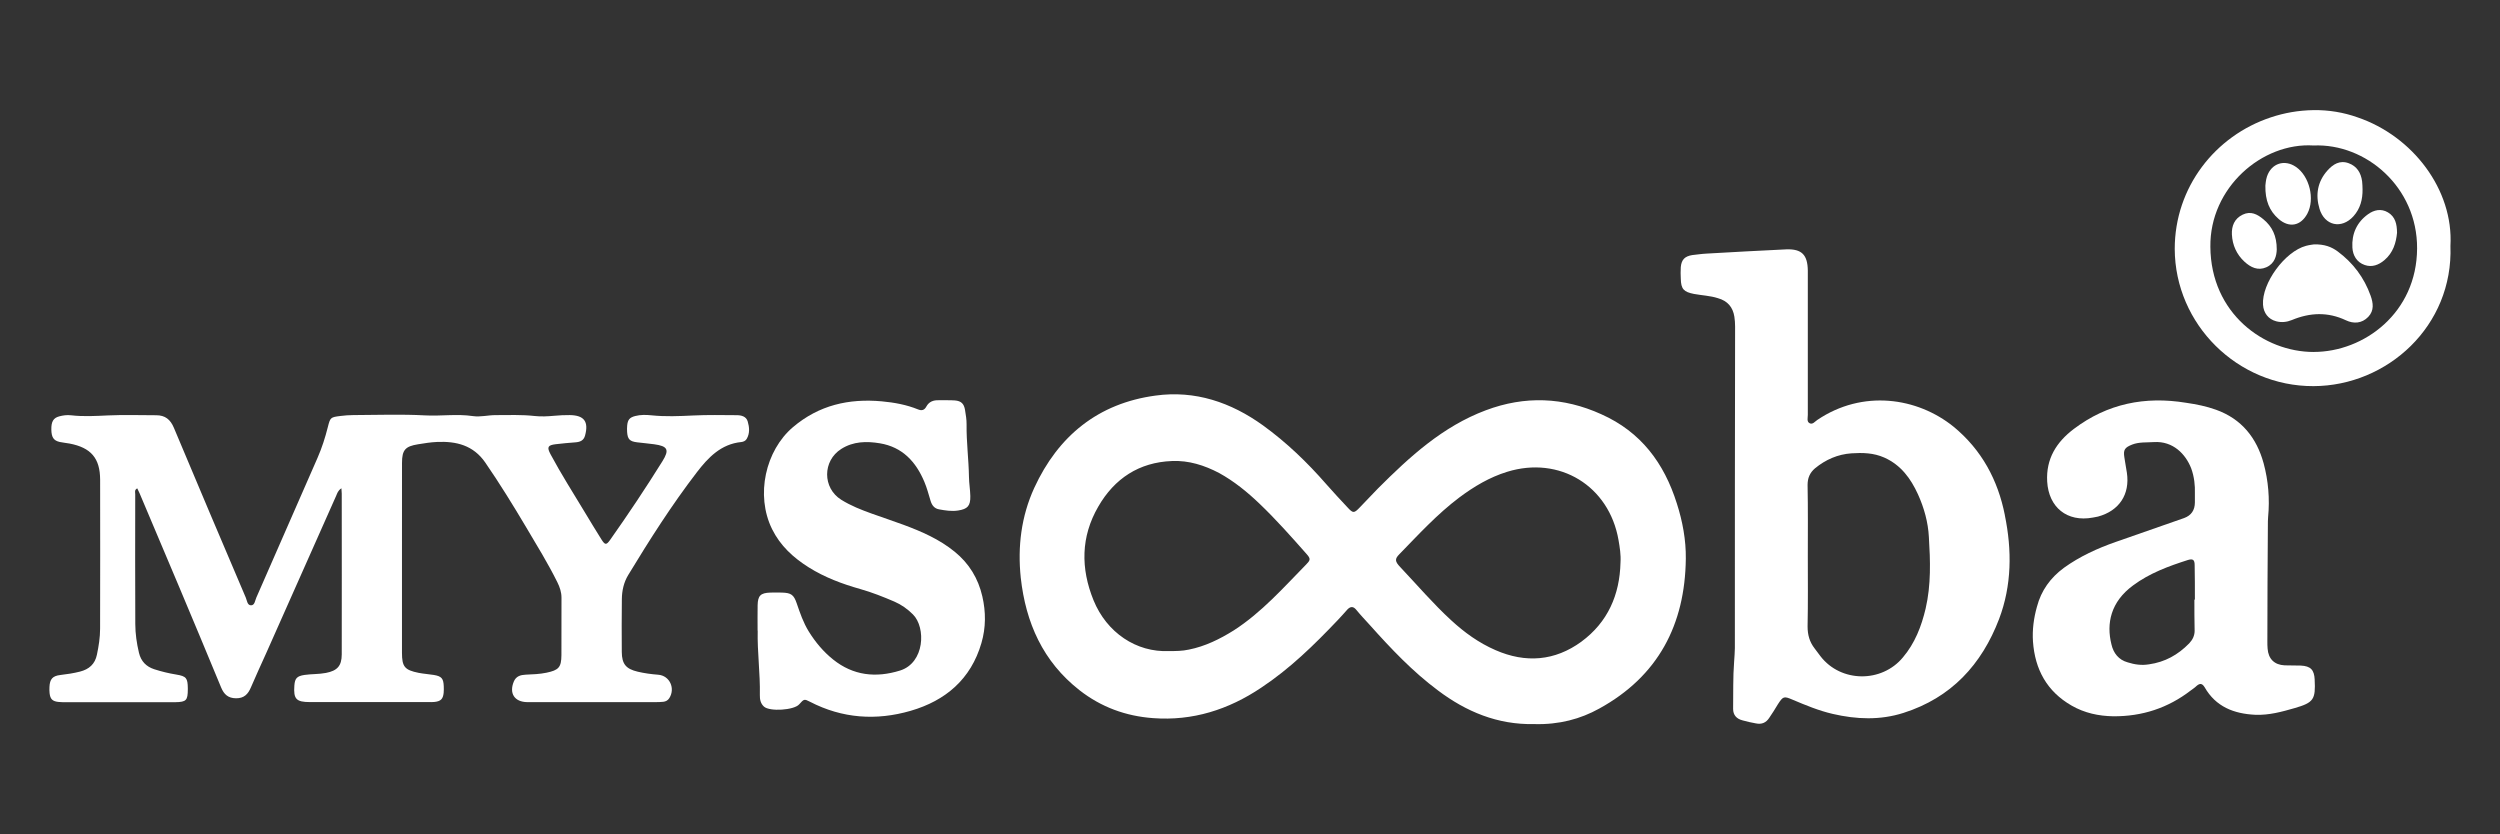 <?xml version="1.0" encoding="UTF-8"?> <svg xmlns="http://www.w3.org/2000/svg" id="Layer_1" data-name="Layer 1" viewBox="0 0 743.01 247.95"><rect x="0" y="0" width="743.01" height="247.95" fill="#333333" stroke="none"/><defs><style> .cls-1 { fill: #fff; stroke-width: 0px; } </style></defs><path class="cls-1" d="M498.36,149.62c-3.78-11.99-10.66-21.25-22.43-26.5-11.25-5.11-22.72-5.55-34.35-1.18-12.81,4.81-22.58,13.77-32.05,23.24-1.85,1.85-3.55,3.78-5.4,5.63-1.7,1.78-2,1.78-3.63,0-2.15-2.29-4.29-4.59-6.37-6.96-5.62-6.44-11.77-12.36-18.73-17.4-9.55-6.88-20.21-10.51-31.98-8.88-17.03,2.29-28.94,11.99-36.05,27.46-3.85,8.44-4.96,17.4-4,26.65,1.48,13.4,6.59,24.95,17.47,33.46,6.44,5.03,13.77,7.7,21.84,8.29,11.77.89,22.43-2.52,32.13-9.03,8.51-5.63,15.77-12.73,22.8-20.13,1.04-1.04,1.92-2.15,2.89-3.18.89-.89,1.7-.89,2.52.07,1.33,1.63,2.74,3.11,4.15,4.66,6.22,6.96,12.66,13.77,20.21,19.39,8.36,6.29,17.69,10.22,28.57,9.99,7.48.22,13.84-1.55,19.32-4.59,17.54-9.62,25.54-24.95,25.76-44.56.07-5.55-.96-11.1-2.67-16.43ZM388.36,167.6c-6.89,7.03-13.4,14.43-21.69,19.76-4.14,2.59-8.51,4.74-13.32,5.7-2,.44-3.92.44-5.92.44-9.7.44-18.51-5.48-22.43-15.1-3.85-9.48-3.78-18.88,1.41-27.83,4.81-8.36,12.14-13.18,21.91-13.55,4.96-.22,9.62,1.26,13.99,3.55,4.44,2.44,8.36,5.63,11.99,9.1,4.96,4.74,9.48,9.85,13.99,14.95,1.18,1.33,1.26,1.78.07,2.96ZM470.01,190.7c-7.92,5.77-16.58,6.44-25.54,2.52-4.96-2.15-9.25-5.26-13.18-8.88-5.33-4.89-10.07-10.44-15.1-15.77-1.63-1.7-1.7-2.44-.3-3.85,5.7-5.85,11.25-11.92,17.84-16.88,4.37-3.26,8.96-6,14.21-7.62,15.55-4.81,30.28,4.15,33.09,20.28.37,2.15.74,4.37.59,6.66-.22,9.62-3.78,17.77-11.62,23.54Z"></path><path class="cls-1" d="M101.47,145.12c-1.06.69-1.24,1.52-1.56,2.23-6.95,15.61-13.89,31.23-20.83,46.85-1.5,3.37-3.08,6.71-4.51,10.1-.85,2.01-2.04,3.26-4.42,3.23-2.34-.02-3.58-1.15-4.43-3.21-4.15-10.06-8.36-20.1-12.58-30.14-3.87-9.21-7.77-18.4-11.66-27.59-.21-.49-.45-.95-.69-1.45-.9.46-.6,1.17-.6,1.72-.02,12.87-.04,25.73.02,38.6.01,2.88.42,5.73,1.09,8.55.6,2.51,2.14,4.11,4.55,4.89,2.14.69,4.33,1.22,6.55,1.58,2.96.49,3.39,1.03,3.42,4.1,0,.09,0,.18,0,.27-.01,3.31-.46,3.78-3.7,3.84-1.71.03-3.42,0-5.13,0-9,0-18,0-26.99,0-.9,0-1.81.03-2.7-.08-1.73-.21-2.36-.87-2.56-2.57-.07-.62-.07-1.26-.04-1.89.11-2.3.9-3.27,3.23-3.54,1.97-.23,3.91-.52,5.84-1.01,2.69-.69,4.45-2.21,5.03-5.01.54-2.56.95-5.13.95-7.75.02-14.76.05-29.51.01-44.27-.02-6.41-2.73-9.53-9.09-10.75-.97-.19-1.97-.25-2.93-.47-1.8-.41-2.43-1.38-2.48-3.62-.05-2.42.58-3.52,2.35-3.99,1.13-.3,2.3-.46,3.48-.32,3.68.43,7.35.21,11.04.04,4.76-.22,9.53-.05,14.3-.05,2.65,0,4.21,1.24,5.26,3.75,7.05,16.85,14.21,33.65,21.36,50.45.37.87.44,2.28,1.55,2.29,1.12,0,1.19-1.41,1.57-2.27,6.07-13.84,12.11-27.69,18.19-41.53,1.31-2.98,2.29-6.05,3.08-9.2.72-2.84.79-2.91,3.78-3.28,1.25-.15,2.51-.26,3.76-.26,7.11-.02,14.23-.3,21.32.09,4.76.26,9.5-.5,14.24.21,2.23.33,4.48-.29,6.73-.29,3.86,0,7.73-.17,11.59.26,1.96.22,3.95.11,5.93-.07,1.52-.14,3.05-.22,4.58-.2,4.27.07,5.63,1.95,4.51,6.09-.4,1.48-1.47,1.9-2.84,2.01-1.97.16-3.95.31-5.91.56-2.33.29-2.64.86-1.51,2.98,3.14,5.87,6.73,11.49,10.16,17.19,1.62,2.7,3.26,5.39,4.93,8.06,1.11,1.77,1.49,1.8,2.63.19,5.4-7.64,10.59-15.43,15.54-23.37,2.13-3.42,1.58-4.48-2.46-5.04-1.69-.23-3.4-.37-5.09-.58-2.18-.27-2.81-.93-2.95-3.09-.04-.63-.04-1.26.02-1.89.16-1.72.72-2.4,2.38-2.83,1.59-.41,3.21-.38,4.83-.21,4.13.43,8.25.25,12.39.05,4.3-.21,8.62-.12,12.92-.09,1.39,0,2.85.34,3.3,1.85.51,1.72.68,3.55-.31,5.22-.33.56-.96.84-1.6.91-6.04.6-9.85,4.62-13.21,9-7.46,9.72-14.03,20.04-20.38,30.51-1.34,2.21-1.88,4.67-1.9,7.23-.05,5.22-.07,10.44-.02,15.66.03,3.58,1.25,5.03,4.72,5.85,2.01.48,4.06.75,6.13.91,3.39.27,5.12,4.06,3.27,6.96-.42.66-1.04,1-1.78,1.08-.8.09-1.62.1-2.42.1-12.42,0-24.83,0-37.25,0-.27,0-.54,0-.81,0-3.77-.06-5.41-2.63-3.94-6.14.67-1.58,2.02-1.95,3.52-2.02,2.07-.1,4.13-.15,6.17-.58,3.63-.76,4.42-1.58,4.45-5.22.04-5.67-.02-11.34.02-17.01.01-1.68-.49-3.16-1.22-4.64-2.8-5.65-6.11-11.01-9.32-16.43-3.86-6.5-7.82-12.93-12.11-19.16-3.55-5.15-8.62-6.38-14.36-6.12-1.88.08-3.76.39-5.62.69-3.81.61-4.76,1.68-4.77,5.53-.03,9.63-.01,19.26-.01,28.88,0,9.18-.01,18.36,0,27.53,0,4.19.8,5.15,4.95,5.99,1.49.3,3.03.38,4.54.63,2.3.39,2.85,1.05,2.93,3.42.02.63.03,1.26-.03,1.89-.19,1.84-.86,2.51-2.73,2.71-.62.07-1.26.04-1.89.04-11.7,0-23.39,0-35.09,0-4.12,0-4.96-.9-4.66-4.92.15-2.11.75-2.8,2.96-3.14,2.13-.32,4.3-.19,6.44-.61,3.33-.65,4.67-2.06,4.68-5.49.03-15.93.01-31.85,0-47.78,0-.44-.05-.88-.1-1.65Z"></path><path class="cls-1" d="M595.85,153.09c-2.07-10.44-6.88-19.39-15.25-26.28-10.81-8.73-27.02-11.1-40.49-2-.67.44-1.41,1.48-2.3.96-.89-.44-.52-1.63-.52-2.44v-42.93c-.07-4.66-1.78-6.44-6.37-6.29-7.92.37-15.84.81-23.69,1.26-1.48.07-2.89.3-4.29.44-2.22.37-3.18,1.33-3.4,3.55-.07,1.18-.07,2.37,0,3.48.07,3.11.89,3.92,3.92,4.52,2.37.44,4.81.52,7.11,1.26,2.89.81,4.44,2.67,4.89,5.48.15.96.22,2,.22,2.96-.07,31.83-.07,63.66-.07,95.57,0,1.33-.15,2.67-.22,4-.37,4.66-.22,9.33-.3,14.06,0,1.85,1.04,2.96,2.81,3.41,1.33.37,2.66.67,3.92.89,1.7.37,3.04-.15,4-1.63.89-1.33,1.78-2.67,2.59-4.07,1.55-2.37,1.78-2.44,4.37-1.33,3.85,1.63,7.77,3.26,11.92,4.22,7.03,1.63,14.07,1.92,21.02-.3,14.21-4.52,23.24-14.36,28.42-27.91,3.78-9.99,3.85-20.43,1.7-30.87ZM572.31,180.85c-1.26,5.33-3.18,10.29-6.74,14.51-6.29,7.62-18.43,7.55-24.5-.3-.59-.74-1.18-1.55-1.78-2.37-1.48-1.92-2.07-4-2.07-6.51.15-6.88.07-13.84.07-20.73s.07-14.21-.07-21.32c0-2.07.67-3.63,2.22-4.96,3.18-2.59,6.74-4.15,10.81-4.44,3.33-.22,6.59-.15,9.77,1.26,4.96,2.22,7.85,6.22,9.99,10.88,1.85,4.07,3.03,8.36,3.26,12.73.44,7.11.67,14.21-.96,21.25Z"></path><path class="cls-1" d="M687.94,202.03c-.15-2.96-1.18-4.07-4.15-4.22-1.63-.07-3.26,0-4.81-.07-3.04-.15-4.81-1.92-5.04-4.96-.07-.67-.07-1.41-.07-2.15,0-11.47.07-23.02.15-34.5,0-.81,0-1.63.07-2.44.52-5.4.07-10.81-1.33-15.99-2.07-7.55-6.51-13.18-14.14-15.92-2.89-1.04-5.85-1.63-8.88-2.07-12.22-2-23.39.22-33.39,7.77-5.18,3.92-8.29,8.88-7.92,15.62.44,7.7,5.92,12.14,13.55,10.73.52-.07,1.04-.22,1.55-.3,6.29-1.7,9.55-6.59,8.59-13.03-.22-1.48-.52-2.96-.74-4.52-.37-2.29.07-2.96,2.3-3.85,2.07-.81,4.29-.59,6.44-.74,5.77-.37,9.48,3.63,11.1,7.77.96,2.59,1.18,5.26,1.11,7.33v2.81q0,3.48-3.18,4.66c-6.81,2.37-13.62,4.74-20.36,7.11-5.48,1.92-10.66,4.29-15.4,7.7-4,2.96-6.74,6.74-8,11.55-.96,3.41-1.41,6.88-1.18,10.36.59,8.29,4.15,14.81,11.47,19.02,3.85,2.22,8.07,3.11,12.36,3.18,8.59.07,16.29-2.44,23.1-7.7.59-.44,1.18-.81,1.7-1.33.96-.81,1.63-.81,2.37.37,3.33,5.85,8.74,7.92,15.1,8.22,4.07.15,7.85-.89,11.7-2,5.63-1.63,6.22-2.59,5.92-8.44ZM652.26,187.37c0,1.55-.59,2.74-1.63,3.85-3.33,3.4-7.18,5.55-11.92,6.22-2.22.37-4.29.07-6.37-.59-2.67-.74-4.22-2.74-4.81-5.33-1.56-6.22-.22-12.66,6.44-17.54,4.89-3.63,10.51-5.7,16.29-7.55,1.48-.44,2-.07,2,1.55.07,3.4.07,6.81.07,10.22h-.15c0,3.03,0,6.14.07,9.18Z"></path><path class="cls-1" d="M225.16,187.43c0-2.52-.04-5.04.01-7.56.06-2.84.88-3.65,3.75-3.75,1.17-.04,2.34-.03,3.51,0,2.68.08,3.49.64,4.35,3.17.99,2.9,1.97,5.78,3.6,8.41,1.97,3.17,4.34,6,7.23,8.31,5.98,4.79,12.71,5.51,19.88,3.28,7.33-2.28,7.76-12.77,3.84-16.68-1.62-1.62-3.44-2.91-5.52-3.81-3.31-1.42-6.65-2.75-10.12-3.73-5.38-1.52-10.61-3.47-15.37-6.47-4.55-2.87-8.42-6.4-10.86-11.35-4.98-10.12-1.94-23.38,6.21-30.3,7.72-6.55,16.62-8.56,26.41-7.67,3.68.34,7.32,1,10.77,2.4,1.13.46,1.89.21,2.46-.85.78-1.43,2.05-1.92,3.61-1.88,1.62.04,3.25-.06,4.86.06,1.89.15,2.73.98,3.03,2.85.23,1.42.48,2.86.46,4.29-.07,5.23.63,10.41.71,15.63.03,1.88.36,3.76.4,5.65.06,2.93-.8,3.86-3.66,4.3-1.91.29-3.77-.01-5.63-.35-1.4-.25-2.12-1.21-2.52-2.52-.58-1.89-1.07-3.83-1.84-5.64-2.51-5.98-6.52-10.36-13.23-11.47-3.97-.66-7.91-.59-11.48,1.68-5.58,3.53-5.61,11.59,0,15.1,2.83,1.77,5.94,2.99,9.08,4.12,3.13,1.13,6.3,2.16,9.42,3.32,5.41,2.01,10.66,4.29,15.21,8,4.3,3.5,6.99,7.93,8.22,13.27,1.07,4.64,1.07,9.3-.27,13.88-3.13,10.75-10.67,17.13-21.05,20.14-10.2,2.96-20.29,2.28-29.89-2.69-1.74-.9-1.78-.84-3.24.78-1.55,1.73-8.73,2.19-10.44.66-1.02-.92-1.26-2.16-1.23-3.45.13-6.39-.78-12.75-.64-19.14Z"></path><path class="cls-1" d="M700.67,34.88c-4.15-1.48-8.59-2.22-13.1-2.15-4.44.07-8.66.81-12.66,2.15-16.58,5.48-28.57,20.8-28.57,39.09.07,22.43,18.65,40.86,41.23,40.79,21.99-.07,41.6-17.91,40.71-41.68.96-16.73-11.25-32.65-27.61-38.2ZM687.65,104.61c-14.81,0-30.57-11.47-30.72-31.24-.22-17.62,15.4-31.09,30.65-30.13,15.55-.67,30.87,12.36,30.79,30.57-.07,19.17-15.77,30.79-30.72,30.79Z"></path><path class="cls-1" d="M687.72,72.63c3.11-.07,5.2.73,7.04,2.09,4.57,3.39,7.87,7.77,9.79,13.14.78,2.19,1.11,4.43-.7,6.32-1.91,1.99-4.37,2.08-6.61,1.02-5.42-2.56-10.71-2.31-16.1-.08-1.48.61-3.07.79-4.67.36-2.3-.62-3.73-2.43-3.89-4.91-.41-6.37,6.48-15.83,12.79-17.51,1.01-.27,2.07-.38,2.36-.43Z"></path><path class="cls-1" d="M702.16,56.25c.05,3-.67,5.77-2.71,8.03-3.52,3.9-8.56,2.83-10.08-2.21-1.26-4.17-.6-8.09,2.37-11.41,1.65-1.84,3.65-3.12,6.28-2.16,2.47.9,3.67,2.86,4.01,5.39.11.78.09,1.57.13,2.36Z"></path><path class="cls-1" d="M673.28,55.15c.06-.39.11-1.61.48-2.71,1.3-3.9,5.22-5.16,8.6-2.84,4.04,2.77,5.7,9.58,3.39,13.9-1.95,3.65-5.39,4.31-8.52,1.59-2.75-2.4-4.03-5.49-3.95-9.93Z"></path><path class="cls-1" d="M712.41,69.18c-.28,2.98-1.17,5.96-3.76,8.14-1.69,1.43-3.67,2.2-5.85,1.44-2.38-.82-3.53-2.86-3.66-5.18-.24-4.05,1.31-7.51,4.64-9.9,1.75-1.26,3.85-1.8,5.94-.55,2.18,1.31,2.66,3.45,2.69,6.04Z"></path><path class="cls-1" d="M676.66,74.15c-.05,1.81-.56,4.16-3.09,5.28-2.5,1.11-4.68.03-6.51-1.66-2.34-2.15-3.58-4.95-3.73-8.08-.12-2.5.74-4.72,3.21-5.9,2.39-1.15,4.34-.13,6.16,1.39,2.59,2.16,3.97,4.9,3.96,8.97Z"></path></svg> 